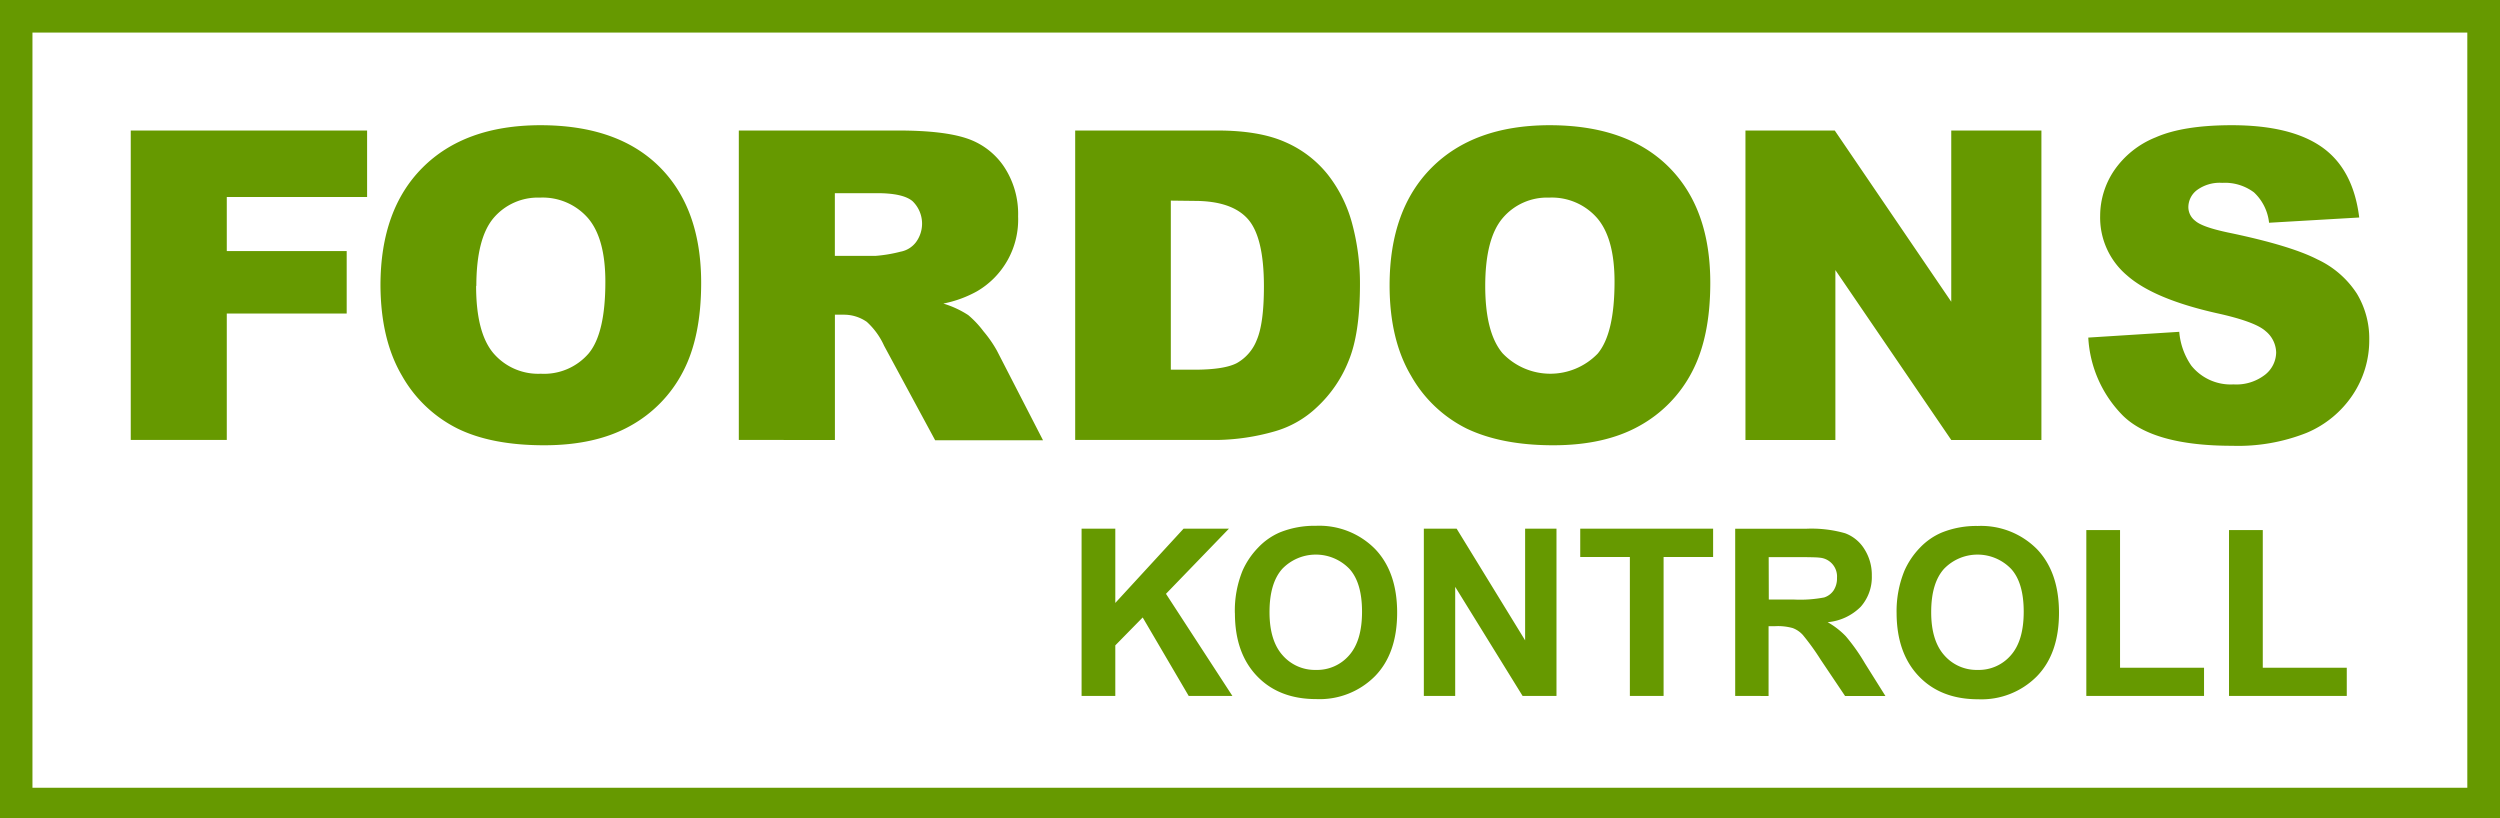 <svg id="Lager_1" data-name="Lager 1" xmlns="http://www.w3.org/2000/svg" viewBox="0 0 433.67 141.93"><defs><style>.cls-2{fill:#690}</style></defs><path style="fill:#fff" d="M0 0h433.67v141.93H0z"/><path class="cls-2" d="M187.62 120.72V91.71h5.85v12.88l11.84-12.88h7.87l-10.92 11.3 11.52 17.71h-7.58l-7.98-13.61-4.75 4.84v8.77h-5.85zM214.21 106.39a18.37 18.37 0 0 1 1.33-7.39 13.74 13.74 0 0 1 2.7-4 11.36 11.36 0 0 1 3.76-2.64 16 16 0 0 1 6.25-1.15 13.61 13.61 0 0 1 10.26 4q3.85 4 3.85 11.06t-3.82 11a13.53 13.53 0 0 1-10.21 4q-6.47 0-10.29-4t-3.82-10.88m6-.19q0 4.92 2.27 7.47a7.44 7.44 0 0 0 5.78 2.54 7.35 7.35 0 0 0 5.75-2.52q2.25-2.53 2.25-7.57t-2.19-7.44a8.09 8.09 0 0 0-11.65 0q-2.21 2.48-2.21 7.49M246.99 120.72V91.71h5.69l11.88 19.37V91.71H270v29.01h-5.88l-11.69-18.92v18.92h-5.44zM282.73 120.72v-24.1h-8.61v-4.91h23.05v4.91h-8.59v24.1h-5.85zM301 120.72v-29h12.3a21.18 21.18 0 0 1 6.76.78 6.63 6.63 0 0 1 3.37 2.78 8.31 8.31 0 0 1 1.27 4.57 7.76 7.76 0 0 1-1.92 5.4 9.26 9.26 0 0 1-5.74 2.68 13.87 13.87 0 0 1 3.14 2.43 33.15 33.15 0 0 1 3.33 4.71l3.55 5.66h-7l-4.24-6.31a41.48 41.48 0 0 0-3.08-4.27 4.51 4.51 0 0 0-1.76-1.2 9.59 9.59 0 0 0-3-.33h-1.19v12.11Zm5.83-16.72h4.33a22.16 22.16 0 0 0 5.27-.36 3.13 3.13 0 0 0 1.64-1.22 3.78 3.78 0 0 0 .59-2.18 3.27 3.27 0 0 0-3-3.5c-.48-.07-1.9-.1-4.28-.1h-4.57ZM329 106.39a18.54 18.54 0 0 1 1.36-7.39 13.74 13.74 0 0 1 2.7-4 11.36 11.36 0 0 1 3.75-2.61 16 16 0 0 1 6.25-1.15 13.65 13.65 0 0 1 10.27 4q3.84 4 3.84 11.06t-3.82 11a13.51 13.51 0 0 1-10.21 4q-6.47 0-10.29-4T329 106.39m6-.19q0 4.92 2.27 7.47a7.44 7.44 0 0 0 5.78 2.54 7.34 7.34 0 0 0 5.75-2.52q2.25-2.53 2.25-7.57t-2.19-7.44a8.08 8.08 0 0 0-11.64 0q-2.22 2.48-2.22 7.49M361.91 120.72V91.95h5.85v23.88h14.57v4.89h-20.42zM386.66 120.72V91.95h5.86v23.88h14.57v4.89h-20.43z"/><path class="cls-2" d="M433.67 141.93H0V0h433.67ZM428 5.65H5.63v131H428Z"/><path class="cls-2" d="M22.68 22.64h41v11.53H39.34v9.38h20.8v10.84h-20.8v21.93H22.68ZM66 49.52q0-13.16 7.33-20.47t20.4-7.33q13.4 0 20.65 7.2t7.25 20.16q0 9.41-3.17 15.43a22.54 22.54 0 0 1-9.15 9.38q-6 3.35-14.92 3.35-9.09 0-15-2.89a22.69 22.69 0 0 1-9.65-9.16Q66.05 58.94 66 49.52Zm16.59.07q0 8.13 3 11.68a10.22 10.22 0 0 0 8.22 3.56 10.21 10.21 0 0 0 8.27-3.48q2.94-3.48 2.93-12.49 0-7.57-3.06-11.08a10.44 10.44 0 0 0-8.29-3.5 10.08 10.08 0 0 0-8.06 3.56q-2.96 3.54-2.97 11.75ZM128.16 76.32V22.64h27.65q7.69 0 11.75 1.32a12.54 12.54 0 0 1 6.56 4.89 14.8 14.8 0 0 1 2.49 8.69 14.39 14.39 0 0 1-7.15 13 20 20 0 0 1-5.82 2.12 16.74 16.74 0 0 1 4.32 2 16.83 16.83 0 0 1 2.65 2.82 20.89 20.89 0 0 1 2.32 3.34l8 15.55h-18.71l-8.86-16.4a12.59 12.59 0 0 0-3-4.14 6.94 6.94 0 0 0-4.06-1.24h-1.47v21.73Zm16.66-31.93h7a24.77 24.77 0 0 0 4.39-.73A4.34 4.34 0 0 0 158.9 42a5.42 5.42 0 0 0-.6-7.1q-1.65-1.4-6.19-1.39h-7.29ZM186.51 22.64h24.65q7.28 0 11.77 2a19.17 19.17 0 0 1 7.42 5.67 23.62 23.62 0 0 1 4.24 8.61 39.89 39.89 0 0 1 1.32 10.4q0 8.61-2 13.35a22 22 0 0 1-5.44 7.94 17.62 17.62 0 0 1-7.47 4.25 38.23 38.23 0 0 1-9.88 1.46h-24.61ZM203.1 34.8v29.33h4.06q5.21 0 7.4-1.15A7.83 7.83 0 0 0 218 59c.83-1.92 1.25-5 1.25-9.32q0-8.54-2.78-11.68t-9.23-3.15ZM241.05 49.52q0-13.16 7.33-20.47t20.4-7.33q13.39 0 20.65 7.2t7.25 20.16q0 9.41-3.17 15.43a22.54 22.54 0 0 1-9.15 9.38q-6 3.35-14.93 3.35t-15-2.89a22.63 22.63 0 0 1-9.65-9.16q-3.72-6.25-3.73-15.67Zm16.59.07q0 8.13 3 11.68a11.43 11.43 0 0 0 16.5.08q2.93-3.48 2.93-12.49 0-7.57-3.06-11.08a10.44 10.44 0 0 0-8.29-3.5 10.08 10.08 0 0 0-8.06 3.56q-3.01 3.54-3.02 11.75ZM302.78 22.64h15.49l20.21 29.7v-29.7h15.64v53.68h-15.64l-20.1-29.47v29.47h-15.6ZM362.25 58.56l15.78-1a12 12 0 0 0 2.09 5.86 8.75 8.75 0 0 0 7.32 3.26 8.12 8.12 0 0 0 5.48-1.68 5 5 0 0 0 1.92-3.87 4.92 4.92 0 0 0-1.84-3.7q-1.83-1.65-8.5-3.11-10.89-2.46-15.5-6.52a13.11 13.11 0 0 1-4.69-10.37 14.09 14.09 0 0 1 2.4-7.82 15.87 15.87 0 0 1 7.22-5.78c3.2-1.41 7.61-2.11 13.2-2.11q10.29 0 15.69 3.83t6.43 12.18l-15.64.91a8.42 8.42 0 0 0-2.62-5.27 8.4 8.4 0 0 0-5.51-1.65 6.65 6.65 0 0 0-4.41 1.28 3.74 3.74 0 0 0-1.46 3 3 3 0 0 0 1.2 2.31c.79.71 2.64 1.37 5.57 2Q397.26 42.56 402 45a16.37 16.37 0 0 1 6.85 5.95 15.08 15.08 0 0 1 2.14 8 17.06 17.06 0 0 1-2.85 9.52 17.94 17.94 0 0 1-8 6.61 32.22 32.22 0 0 1-12.92 2.25q-13.69 0-19-5.27a20.79 20.79 0 0 1-5.97-13.5Z"/></svg>